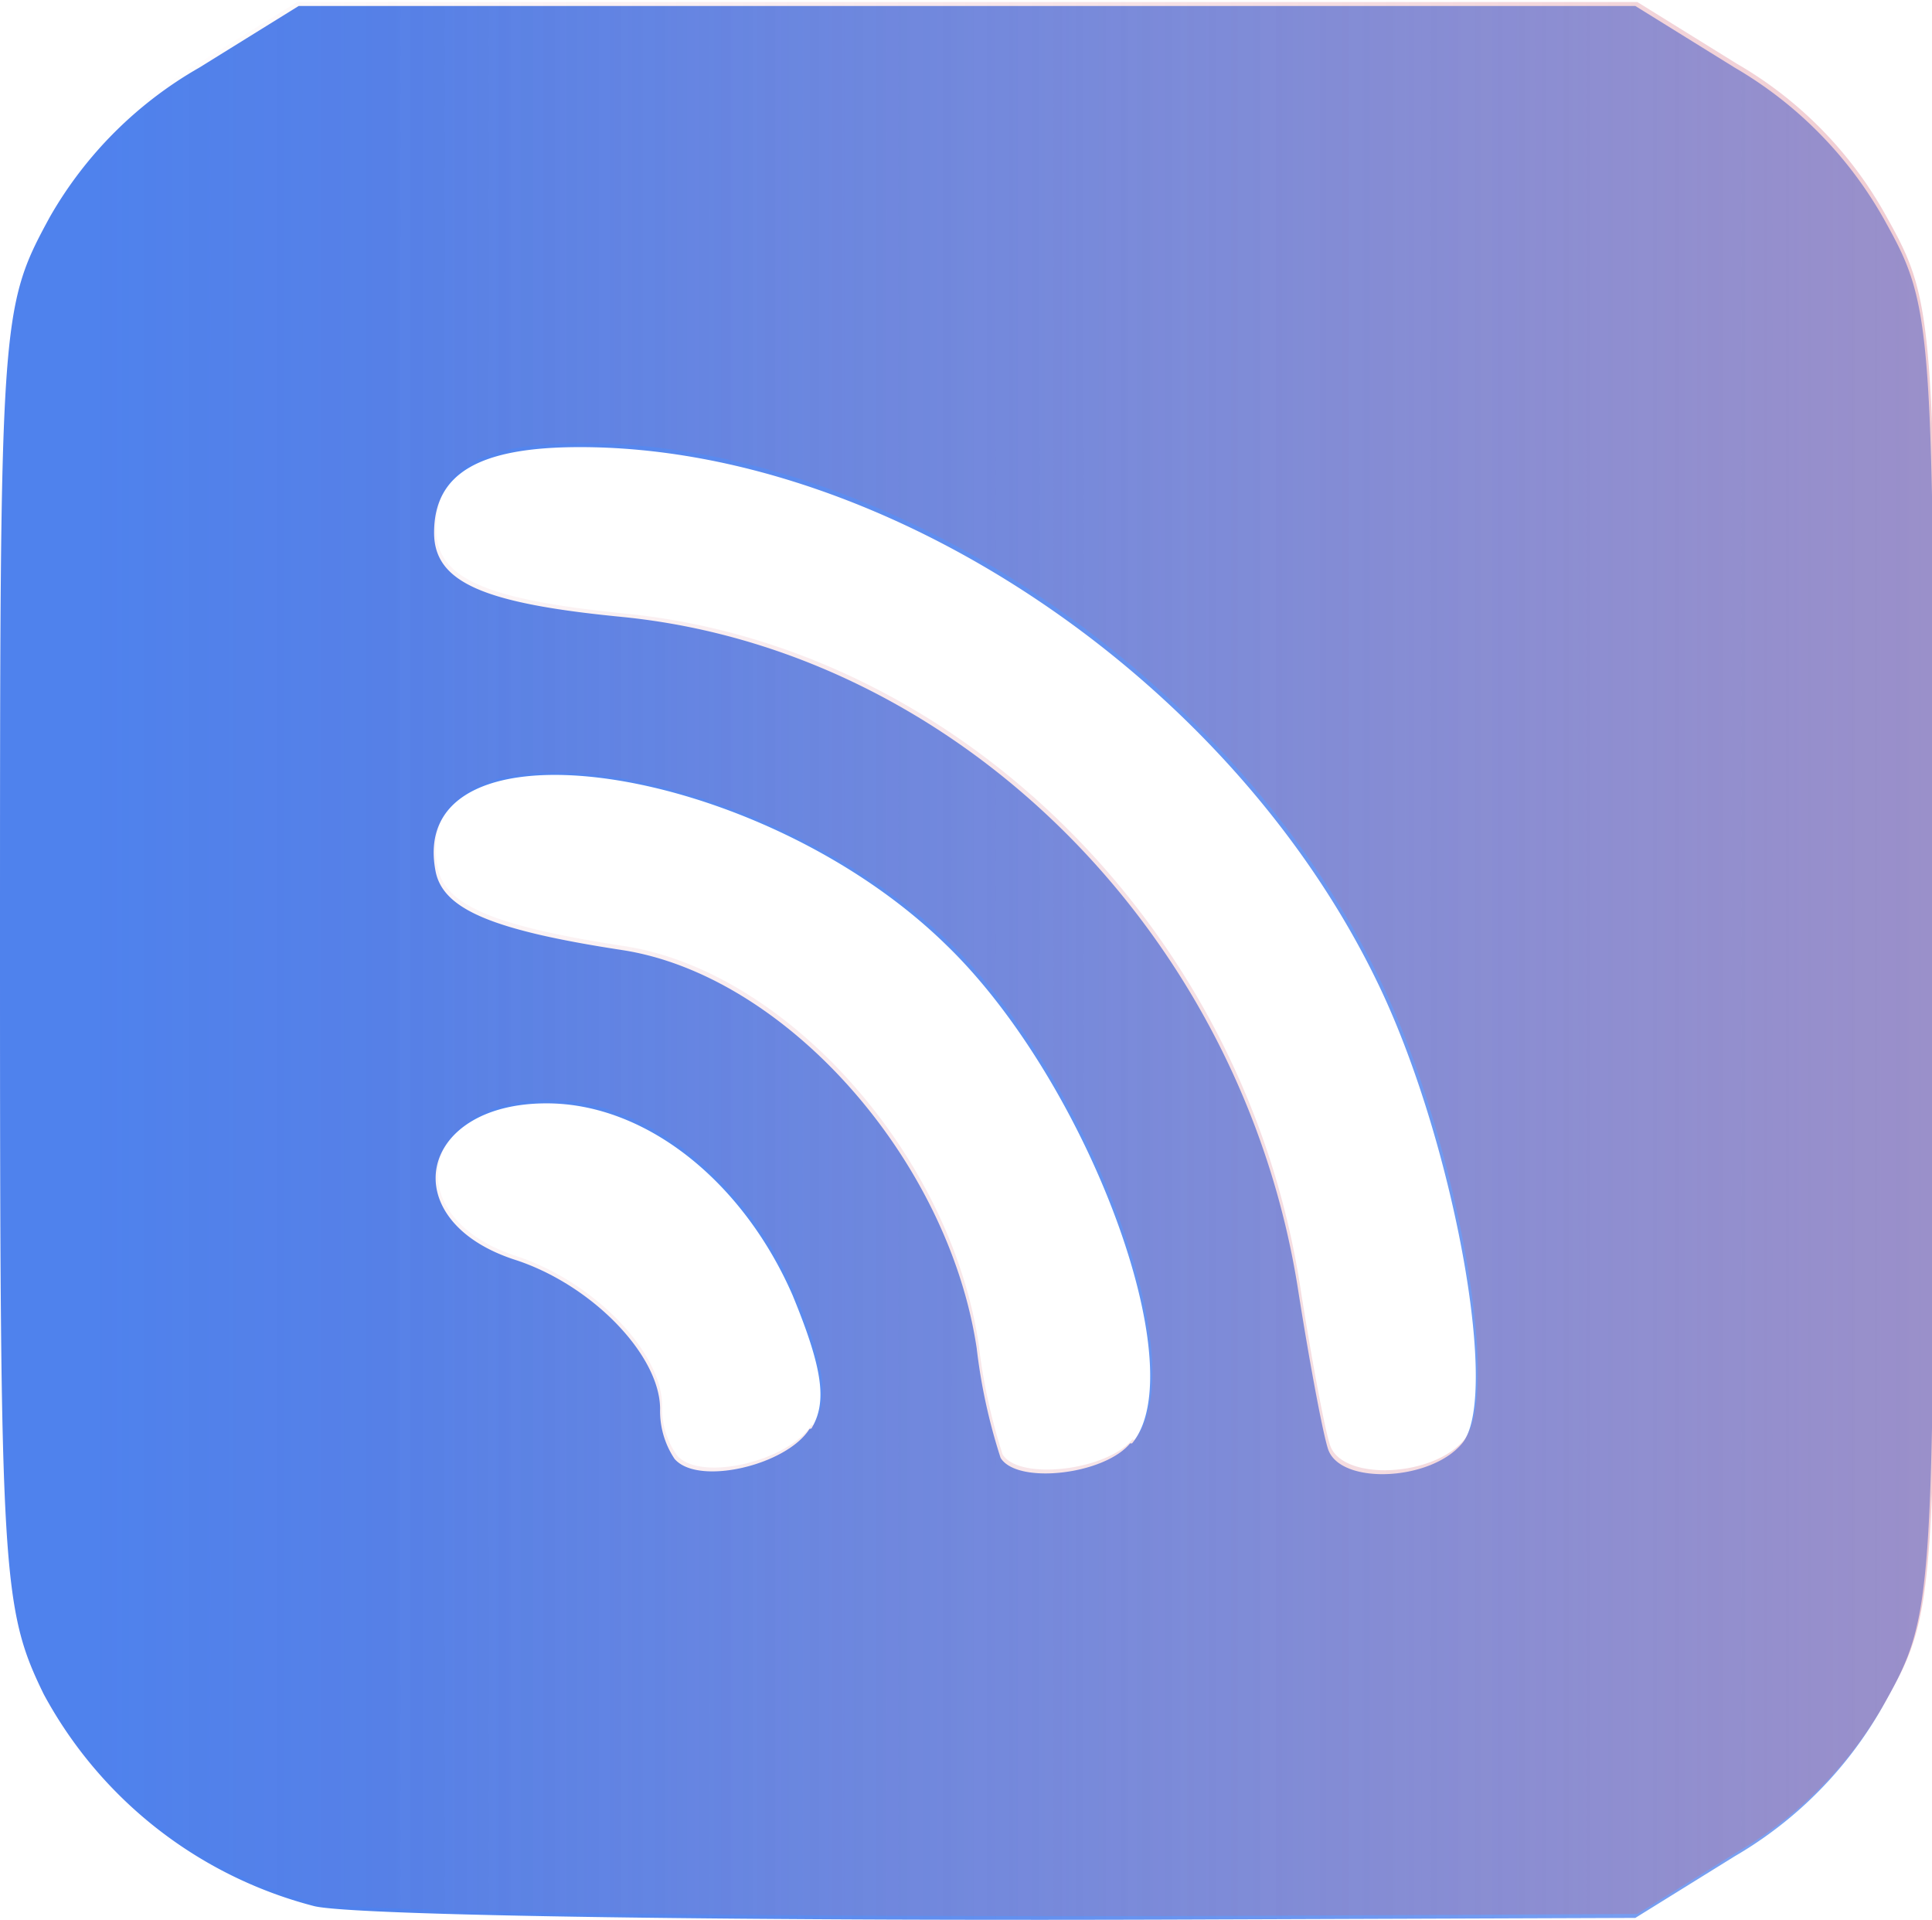 <svg id="Layer_2" data-name="Layer 2" xmlns="http://www.w3.org/2000/svg" xmlns:xlink="http://www.w3.org/1999/xlink" viewBox="0 0 38.81 38.56"><defs><linearGradient id="linear-gradient" x1="-47.35" y1="275.35" x2="38.86" y2="275.35" gradientTransform="matrix(1.31, 0, 0, -1.31, 75.44, 385.25)" gradientUnits="userSpaceOnUse"><stop offset="0" stop-color="#4f82ed"/><stop offset="1" stop-color="#4f82ed" stop-opacity="0"/></linearGradient><linearGradient id="linear-gradient-2" x1="34.8" y1="275.35" x2="-52" y2="275.35" gradientTransform="matrix(1.31, 0, 0, -1.31, 75.48, 385.17)" gradientUnits="userSpaceOnUse"><stop offset="0" stop-color="#d26577"/><stop offset="1" stop-color="#d26577" stop-opacity="0"/></linearGradient></defs><path id="path45" d="M11.89,44a8.63,8.63,0,0,1-5.42-4.25c-.84-1.72-.88-2.4-.88-14.83,0-12.83,0-13,1-14.84a8.06,8.06,0,0,1,3-3l2-1.24H38.44l2,1.24a8.13,8.13,0,0,1,3,3.05c1,1.8,1,2,1,14.91s0,13.11-1,14.9a8.08,8.08,0,0,1-3,3.06l-2,1.24L30,44.27C20.77,44.31,12.63,44.2,11.89,44Zm10-9.59c.32-.53.23-1.2-.38-2.68-1-2.29-2.95-3.85-4.94-3.85-2.6,0-3.07,2.35-.64,3.14,1.55.5,2.92,1.92,2.92,3a1.73,1.73,0,0,0,.29,1C19.61,35.57,21.39,35.15,21.85,34.42Zm6.44.3c1.25-1.5-.89-7.26-3.72-10C20.83,21,13.72,20,14.34,23.22c.15.76,1.13,1.18,3.74,1.58,3.28.5,6.56,4.19,7.13,8a11.39,11.39,0,0,0,.48,2.2c.33.54,2.08.34,2.6-.29Zm6.63,0c.76-.9-.14-5.92-1.61-9.07-2.9-6.2-9.89-10.94-16.11-10.94-2,0-2.93.51-2.93,1.72,0,1,1,1.42,3.77,1.69,6.75.67,12.48,6.37,13.59,13.54.23,1.46.5,2.89.6,3.18.25.72,2.06.64,2.69-.12Z" transform="translate(-5.59 -5.72)" fill="url(#linear-gradient)"/><path id="path45-8" d="M11.93,43.94a8.7,8.7,0,0,1-5.42-4.26c-.83-1.72-.87-2.4-.87-14.82,0-12.84,0-13,1-14.84A8.08,8.08,0,0,1,9.56,7l2-1.24H38.48l2,1.24a8,8,0,0,1,3,3.06c1,1.79,1,2,1,14.9s0,13.11-1,14.91a8.06,8.06,0,0,1-3,3.05l-2,1.24L30,44.2C20.82,44.23,12.67,44.12,11.93,43.94Zm10-9.6c.33-.52.23-1.2-.38-2.67-1-2.3-3-3.86-4.94-3.86-2.59,0-3.07,2.35-.64,3.14,1.55.51,2.92,1.93,2.92,3a1.64,1.64,0,0,0,.3,1C19.65,35.49,21.43,35.07,21.89,34.34Zm6.45.3c1.24-1.5-.9-7.26-3.73-10C20.87,21,13.76,19.93,14.38,23.14c.15.76,1.13,1.18,3.74,1.58,3.28.5,6.56,4.19,7.13,8a11.56,11.56,0,0,0,.48,2.21c.33.53,2.08.33,2.61-.3Zm6.62,0c.76-.91-.13-5.93-1.61-9.08-2.9-6.19-9.89-10.94-16.1-10.94-2.06,0-2.94.51-2.94,1.72,0,1,1,1.42,3.77,1.7,6.75.66,12.48,6.36,13.59,13.53.23,1.47.5,2.9.6,3.18.25.72,2.06.64,2.69-.11Z" transform="translate(-5.59 -5.72)" fill="url(#linear-gradient-2)"/></svg>
